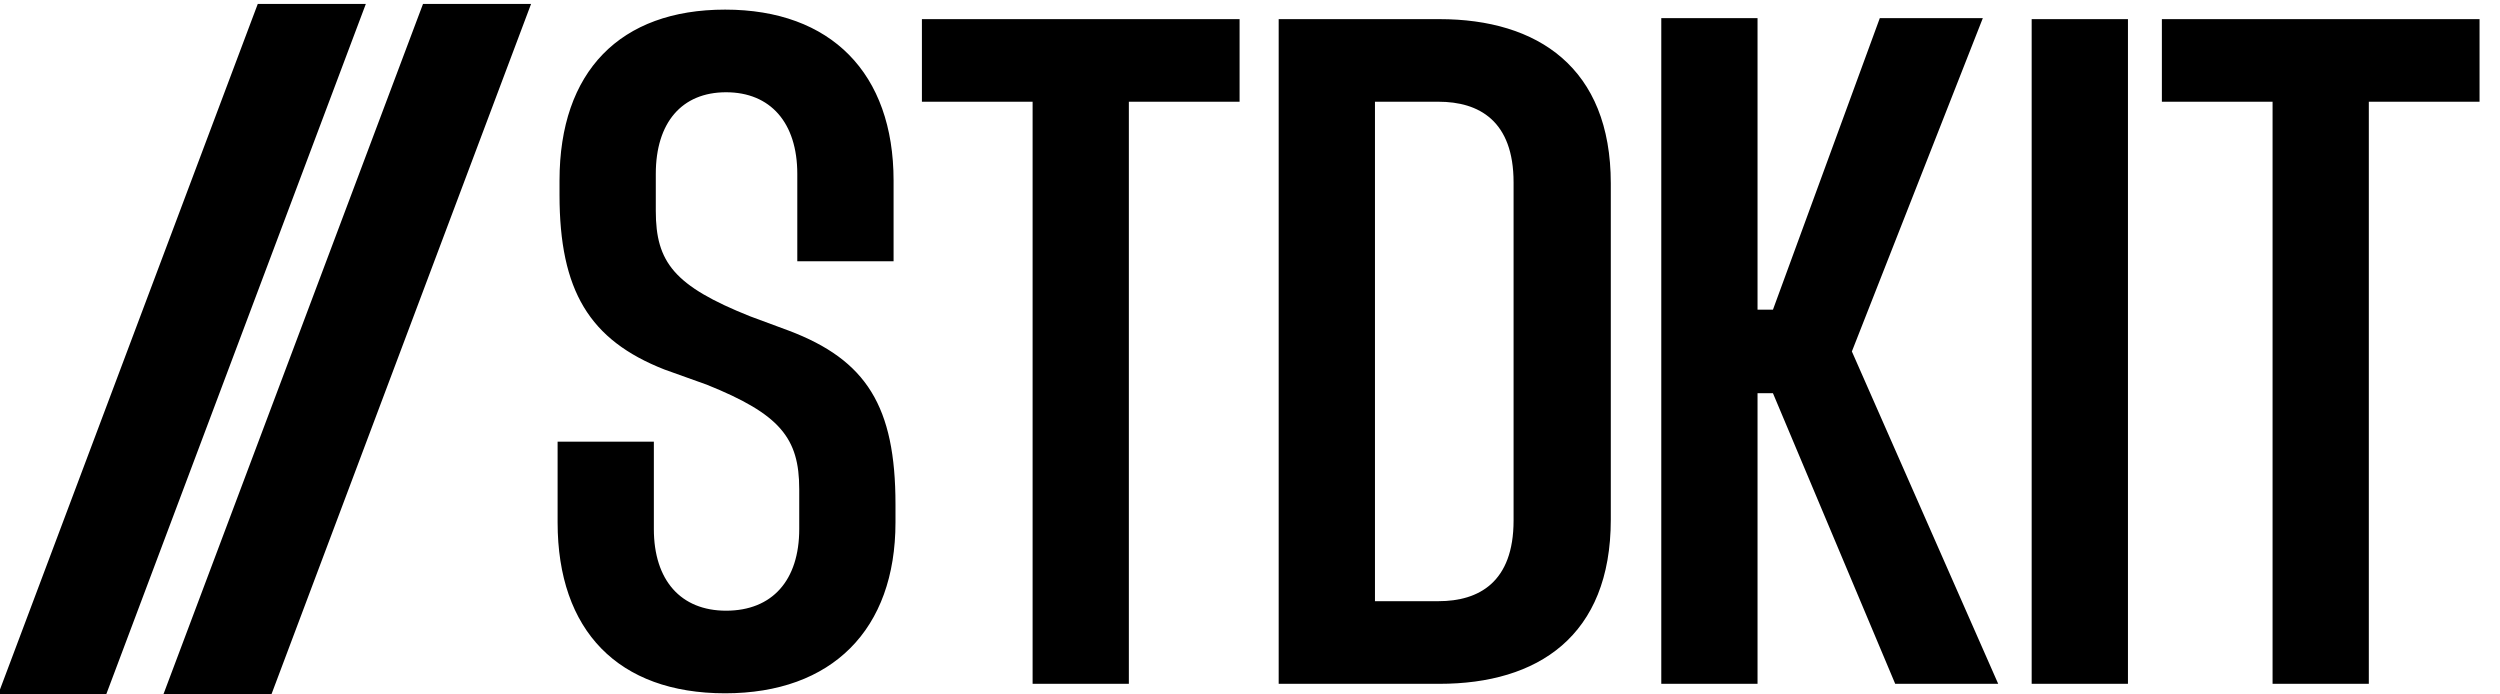<svg width="72" height="20" viewBox="0 0 72 20" fill="none" xmlns="http://www.w3.org/2000/svg">
  <path d="M25.735 7.524V5.2C25.735 2.11 23.933 0.277 20.883 0.277C17.861 0.277 16.114 2.055 16.114 5.2V5.61C16.114 8.372 16.974 9.794 19.136 10.642L20.356 11.079C22.463 11.927 23.018 12.611 23.018 14.088V15.236C23.018 16.713 22.241 17.588 20.911 17.588C19.608 17.588 18.831 16.713 18.831 15.236V12.72H16.059V15.045C16.059 18.162 17.805 19.967 20.883 19.967C23.96 19.967 25.79 18.135 25.79 15.045V14.525C25.79 11.708 24.958 10.368 22.713 9.521L21.604 9.11C19.413 8.235 18.887 7.552 18.887 6.075V5.008C18.887 3.532 19.635 2.657 20.911 2.657C22.186 2.657 22.962 3.532 22.962 5.008V7.524H25.735ZM35.7 0.551H26.551V2.93H29.739V19.694H32.511V2.93H35.7V0.551ZM36.826 0.551V19.694H41.456C44.284 19.694 46.391 18.326 46.391 14.963V5.282C46.391 1.946 44.284 0.551 41.456 0.551H36.826ZM39.599 2.93H41.428C42.593 2.93 43.591 3.477 43.591 5.254V14.99C43.591 16.767 42.593 17.314 41.428 17.314H39.599V2.93ZM50.617 0.523H47.845V19.694H50.617V11.325H51.061L54.582 19.694H57.548L53.334 10.122L57.105 0.523H54.138L51.061 8.919H50.617V0.523ZM58.512 0.551V19.694H61.285V0.551H58.512ZM71.411 0.551H62.262V2.93H65.45V19.694H68.222V2.93H71.411V0.551Z" fill="black" />
  <path d="M5.399 19.281L5.244 19.693H5.69H7.293H7.508L7.583 19.494L14.567 0.922L14.722 0.51H14.276H12.673H12.457L12.382 0.709L5.399 19.281Z" fill="black" stroke="black" stroke-width="0.793" />
  <path d="M0.64 19.281L0.485 19.693H0.931H2.534H2.75L2.825 19.494L9.808 0.922L9.963 0.51H9.517H7.914H7.698L7.623 0.709L0.64 19.281Z" fill="black" stroke="black" stroke-width="0.793" />
</svg>